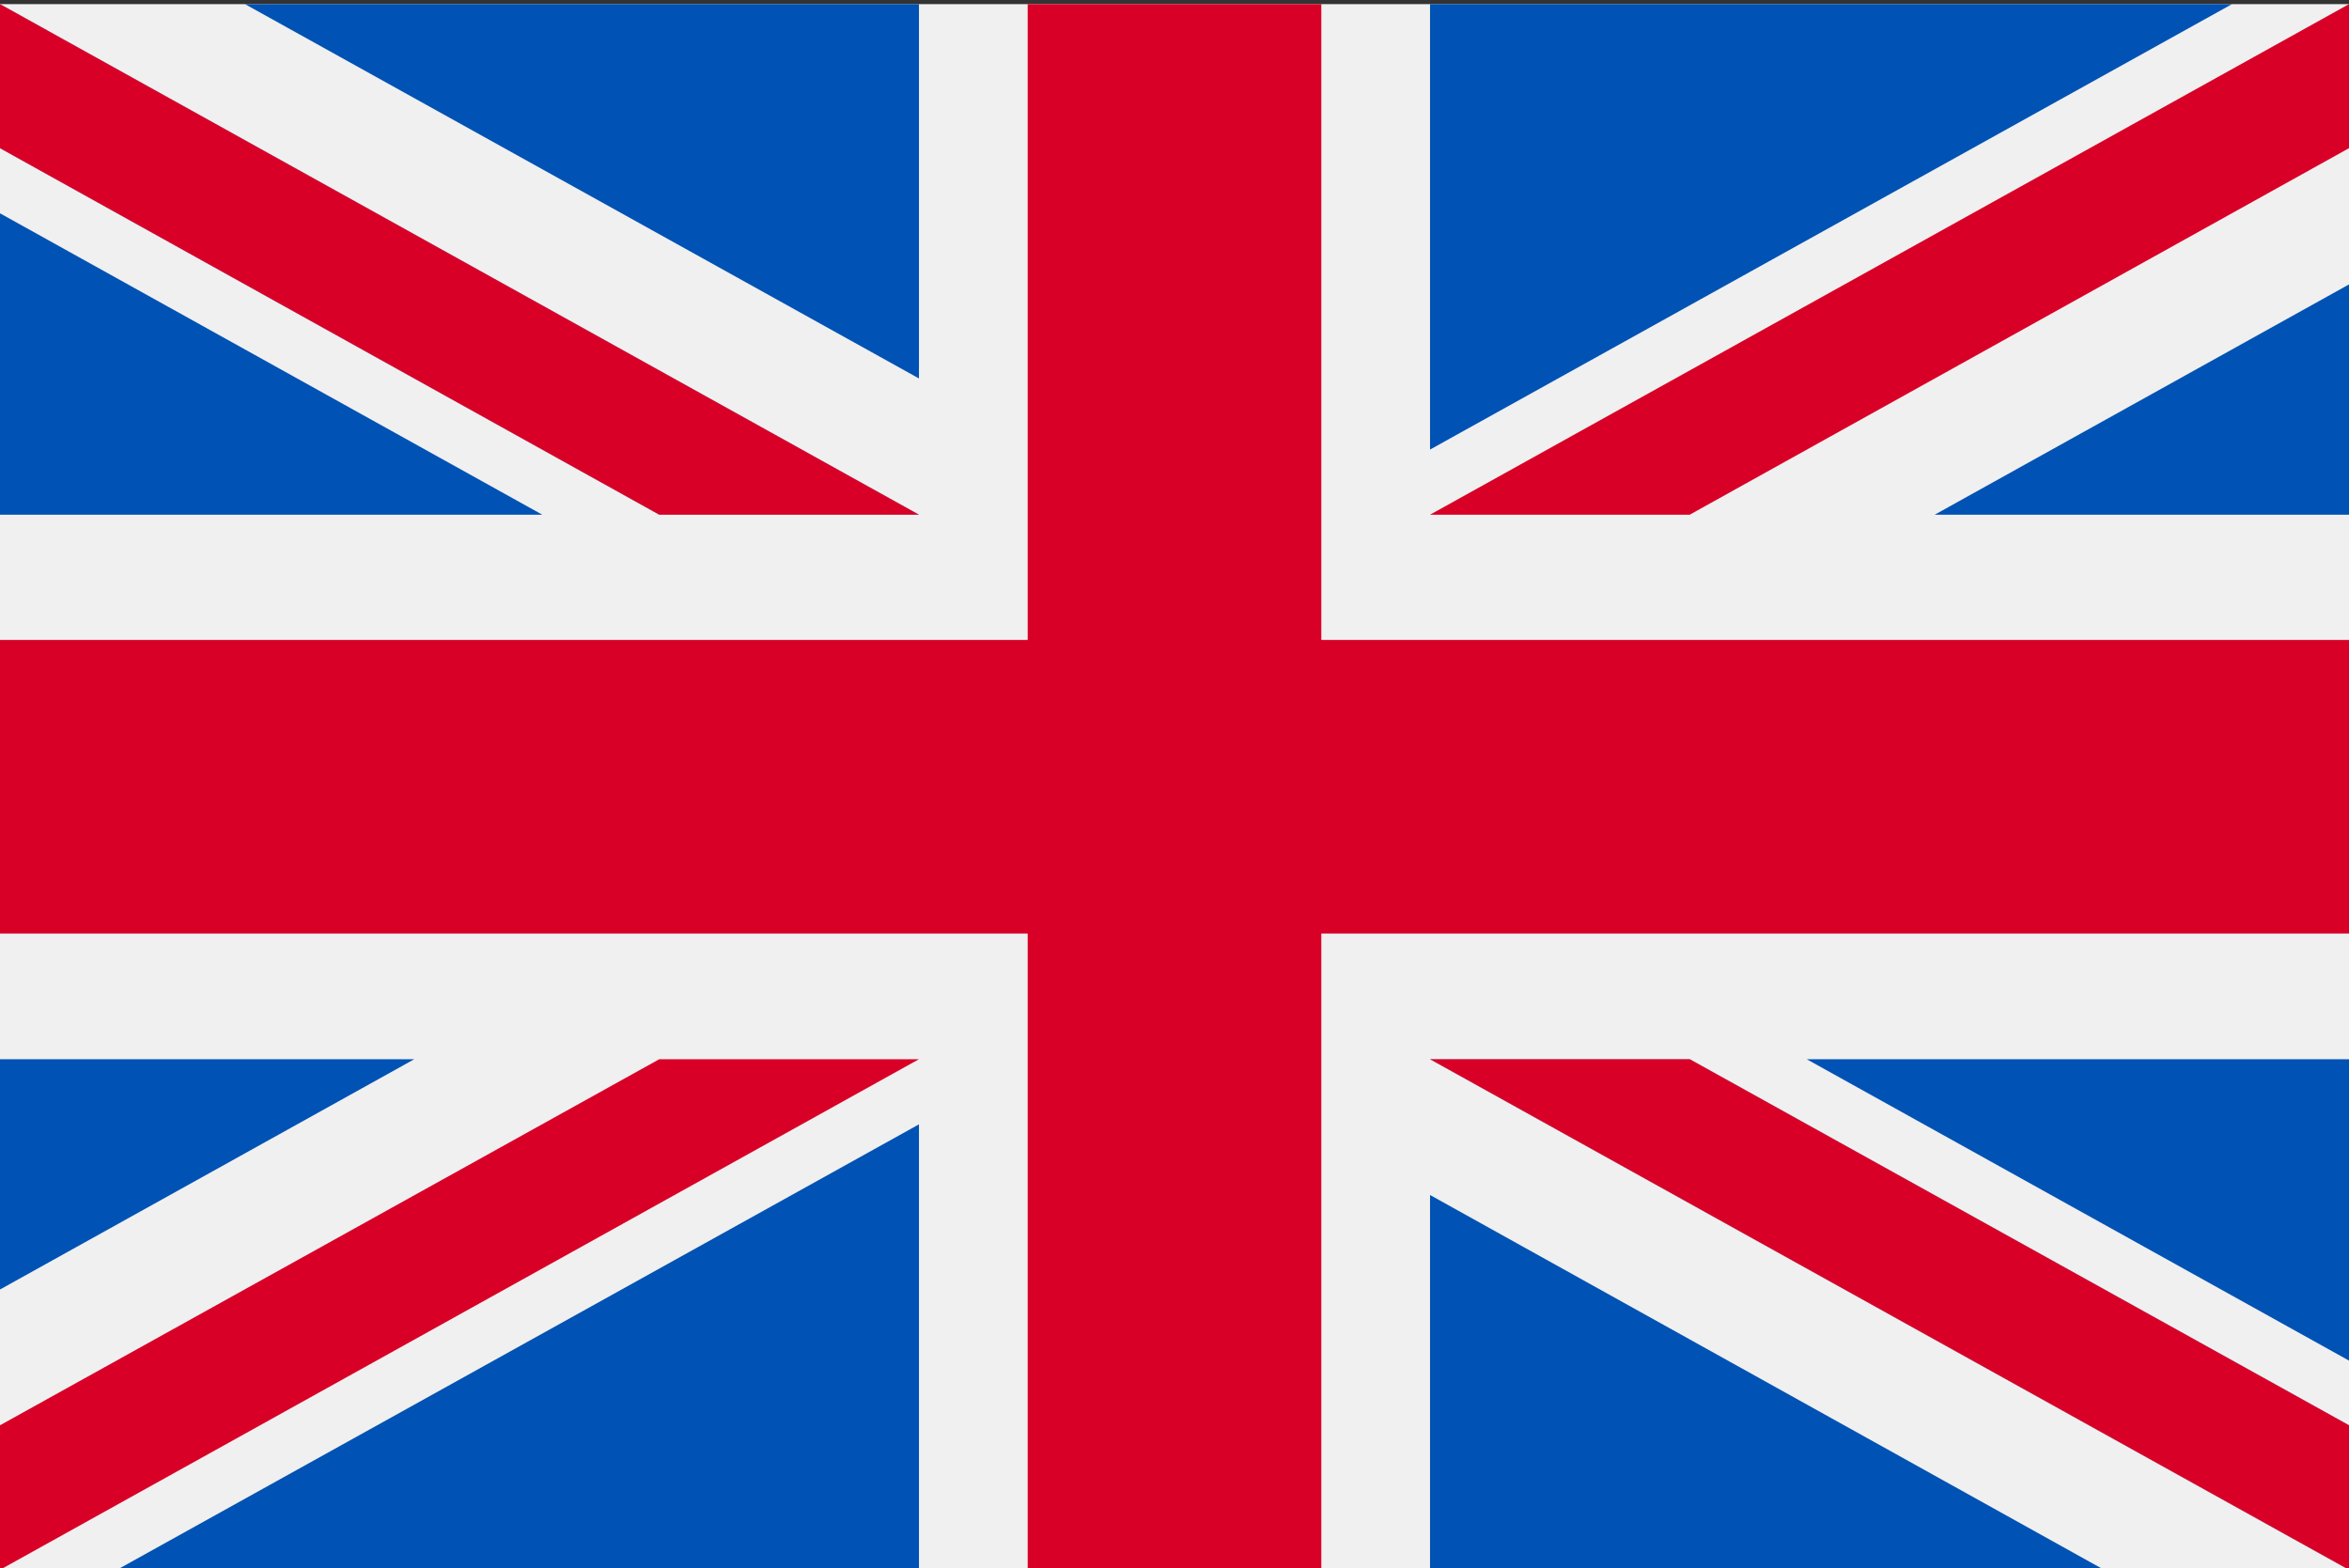 <?xml version="1.0" encoding="UTF-8"?> <!-- Generator: Adobe Illustrator 22.0.1, SVG Export Plug-In . SVG Version: 6.00 Build 0) --> <svg xmlns="http://www.w3.org/2000/svg" xmlns:xlink="http://www.w3.org/1999/xlink" id="Capa_1" x="0px" y="0px" viewBox="0 0 512 341.9" style="enable-background:new 0 0 512 341.9;" xml:space="preserve"><rect x="0" y="0" width="512" height="341.9" fill="#333333" stroke="none"/> <style type="text/css"> .st0{fill:#F0F0F0;} .st1{fill:#D80027;} .st2{fill:#0052B4;} </style> <rect y="0.9" class="st0" width="512" height="341.3"></rect> <polygon class="st1" points="288,0.9 224,0.9 224,139.5 0,139.5 0,203.5 224,203.5 224,342.2 288,342.2 288,203.5 512,203.5 512,139.5 288,139.5 "></polygon> <g> <polygon class="st2" points="393.8,230.9 512,296.6 512,230.9 "></polygon> <polygon class="st2" points="311.7,230.9 512,342.2 512,310.7 368.3,230.9 "></polygon> <polygon class="st2" points="458.6,342.2 311.7,260.5 311.7,342.2 "></polygon> </g> <polygon class="st0" points="311.7,230.9 512,342.2 512,310.7 368.3,230.9 "></polygon> <polygon class="st1" points="311.7,230.9 512,342.2 512,310.7 368.3,230.9 "></polygon> <g> <polygon class="st2" points="90.3,230.9 0,281.1 0,230.9 "></polygon> <polygon class="st2" points="200.3,245.1 200.3,342.2 25.5,342.2 "></polygon> </g> <polygon class="st1" points="143.7,230.9 0,310.7 0,342.2 0,342.2 200.3,230.9 "></polygon> <g> <polygon class="st2" points="118.2,112.2 0,46.5 0,112.2 "></polygon> <polygon class="st2" points="200.3,112.2 0,0.9 0,32.3 143.7,112.2 "></polygon> <polygon class="st2" points="53.4,0.9 200.3,82.5 200.3,0.9 "></polygon> </g> <polygon class="st0" points="200.3,112.2 0,0.9 0,32.3 143.7,112.2 "></polygon> <polygon class="st1" points="200.3,112.2 0,0.9 0,32.3 143.7,112.2 "></polygon> <g> <polygon class="st2" points="421.7,112.2 512,62 512,112.2 "></polygon> <polygon class="st2" points="311.7,98 311.7,0.9 486.5,0.9 "></polygon> </g> <polygon class="st1" points="368.3,112.2 512,32.3 512,0.9 512,0.9 311.7,112.2 "></polygon> </svg> 